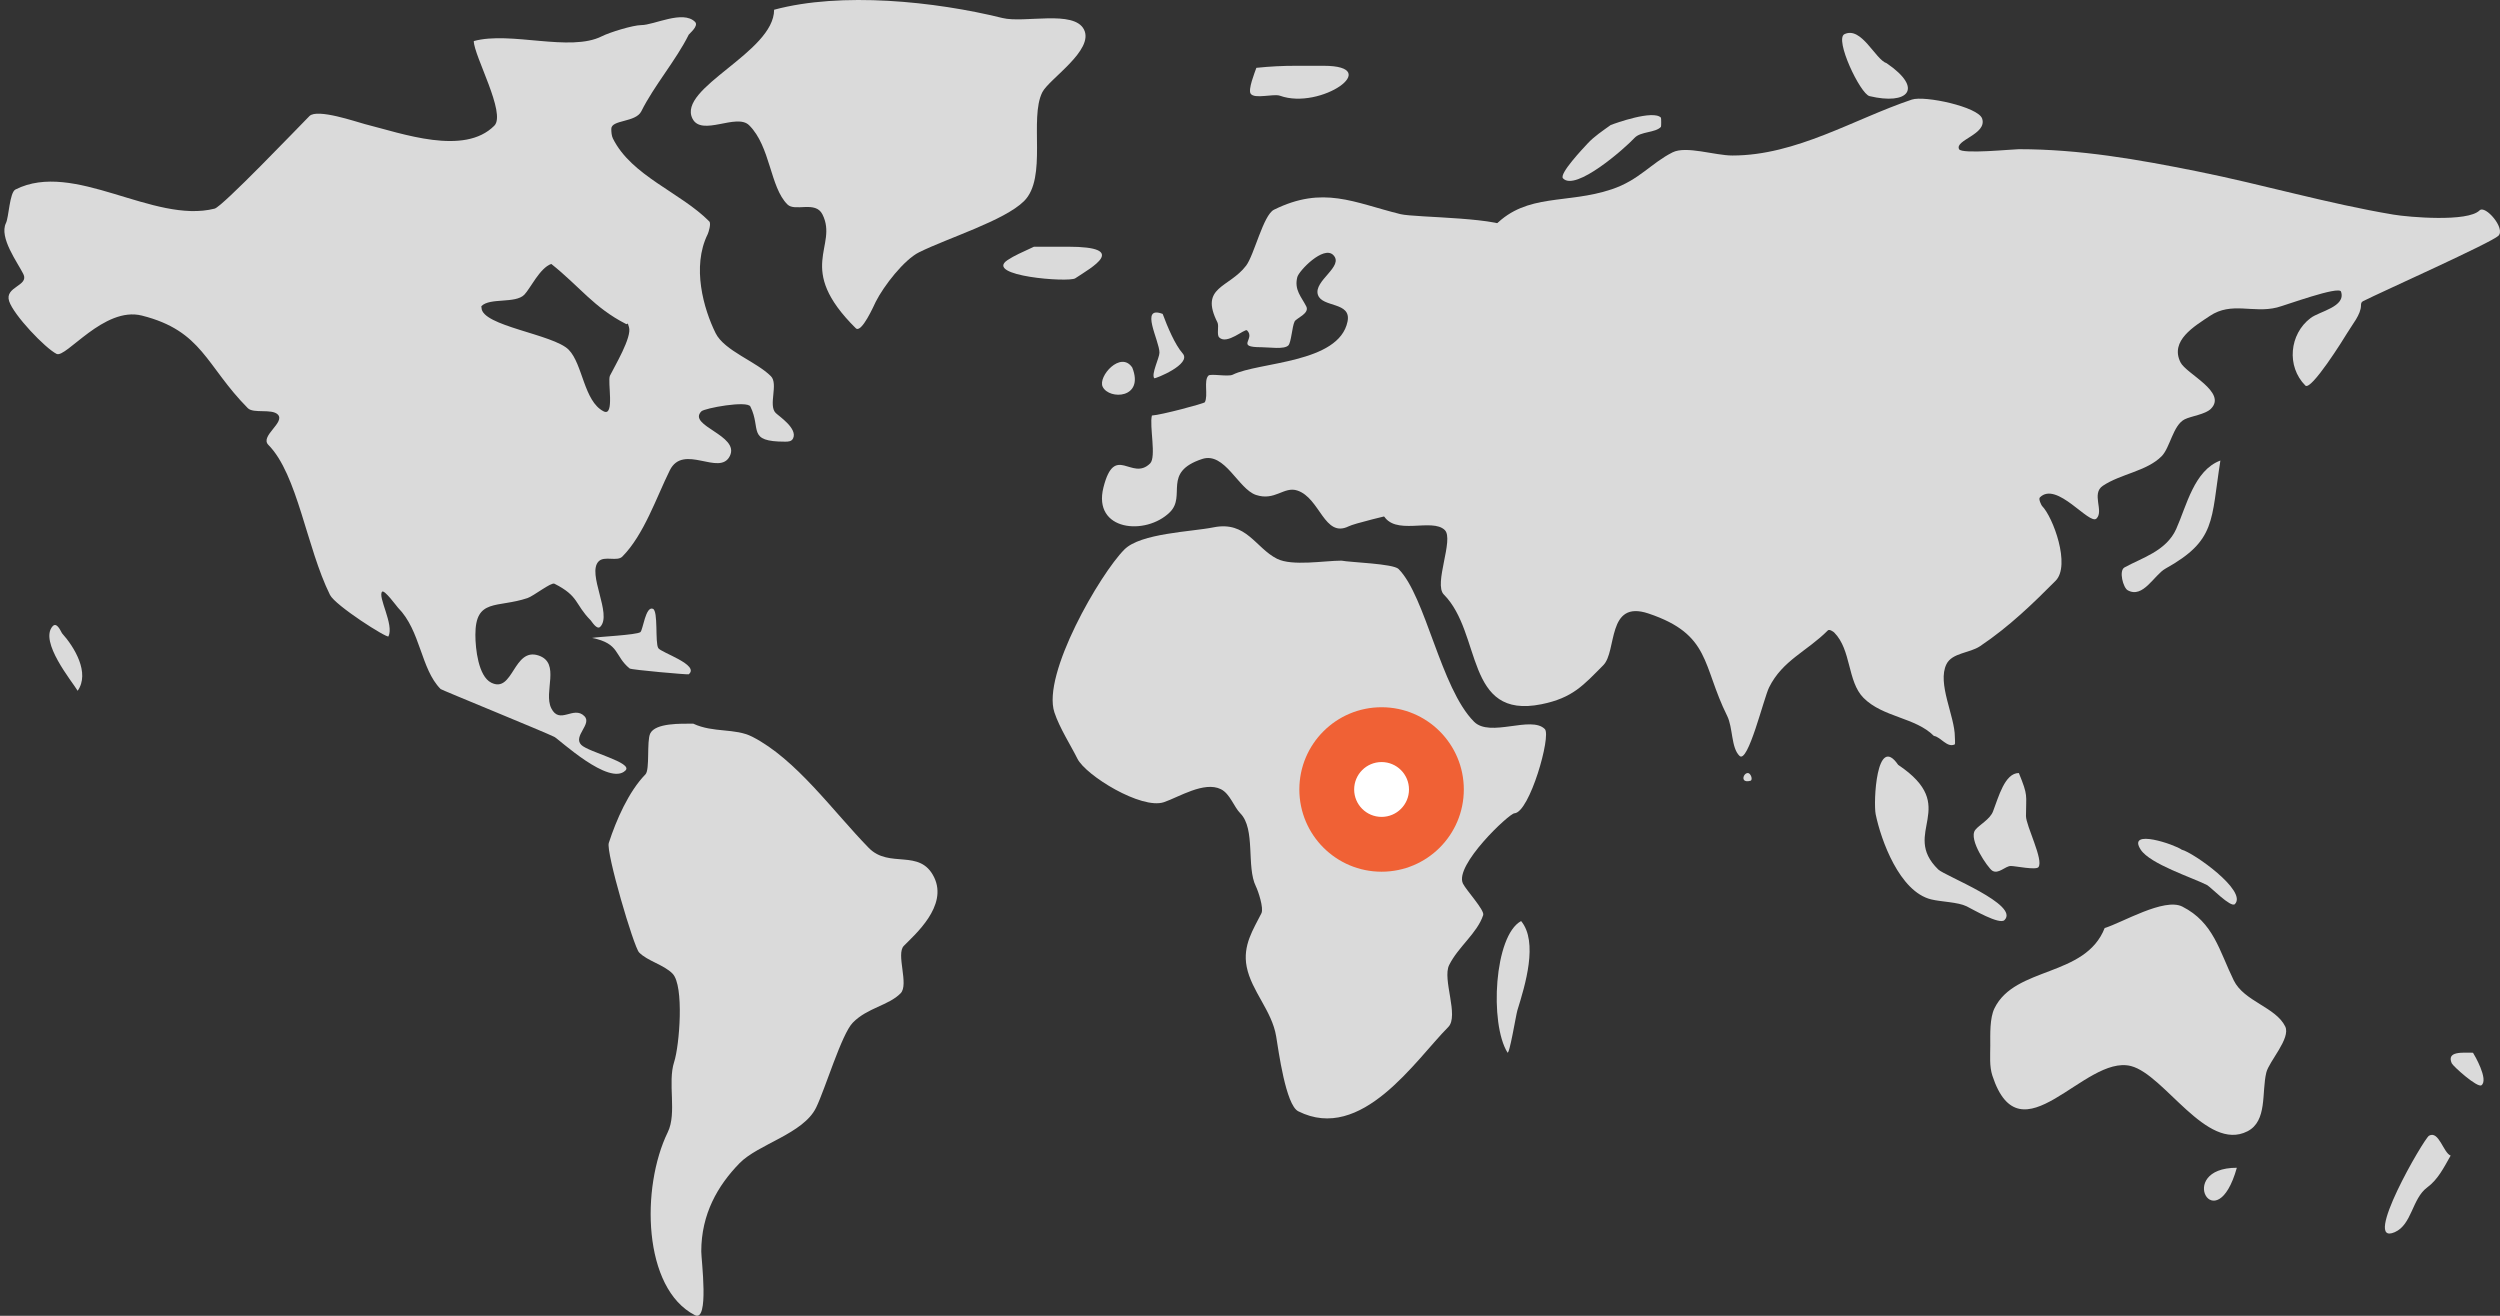 <svg width="152" height="80" xmlns="http://www.w3.org/2000/svg"><rect width="100%" height="100%" fill="#333333" stroke="none"/><g fill="none" fill-rule="evenodd"><path d="M77.646 33.975c-1.314-.661-1.863-2.315-3.86-1.913-1.355.273-4.434.352-5.426 1.35-1.475 1.484-5.021 7.583-4.252 9.903.313.945.998 2.008 1.398 2.813.507 1.02 3.89 3.104 5.26 2.645.89-.3 2.456-1.297 3.468-.788.553.278.789 1.075 1.175 1.463.946.952.356 3.249.95 4.445.136.271.489 1.325.336 1.632-.483.971-1.157 1.944-.895 3.263.294 1.474 1.534 2.67 1.79 4.22.144.868.583 4.175 1.343 4.557 3.856 1.94 7.131-3.12 9.12-5.12.67-.674-.374-2.906.055-3.77.557-1.119 1.702-1.927 2.07-3.038.098-.295-1.027-1.503-1.23-1.913-.55-1.103 2.817-4.276 3.132-4.276.92-.056 2.248-4.716 1.846-5.12-.835-.84-3.328.535-4.307-.45-2.03-2.041-2.936-7.623-4.588-9.284-.323-.325-2.945-.401-3.468-.506-1.034 0-2.998.349-3.917-.113zM92.484 56c-1.64.882-1.925 6.227-.832 7.99.118.19.52-2.285.605-2.562.473-1.524 1.28-4.156.227-5.428zM76.387 4.124c-.098.283-.52 1.322-.345 1.574.238.343 1.39-.018 1.784.124C80.287 6.708 84.177 4 80.472 4h-1.668c-.837 0-1.566.037-2.417.124zM97.93 7.602c-.51.367-1.01.698-1.399 1.118-.273.295-1.753 1.852-1.501 2.123.76.82 3.753-1.815 4.35-2.458.37-.4 1.265-.304 1.605-.67.021-.024.021-.536 0-.56-.459-.495-2.79.342-3.055.447zM62.867 15h2.057c3.778 0 1.437 1.265.45 1.922-.394.261-5.579-.138-4.114-1.11.42-.28.856-.46 1.607-.812zm7.824 4.086c-1.43-.541-.196 1.62-.196 2.356 0 .311-.519 1.323-.313 1.556.038.044 2.303-.853 1.723-1.511-.467-.53-.922-1.614-1.214-2.401zm-1.846 3.267c-.696-1.057-2.111.538-1.801 1.165.397.806 2.544.717 1.8-1.165z" fill="#DADADA"/><path d="M69.928 28.176c-1.123 1.11-2.151-1.259-2.838 1.456-.671 2.655 2.577 2.954 4.038 1.51 1.018-1.006-.49-2.427 1.964-3.236 1.377-.453 2.195 1.831 3.274 2.187 1.158.382 1.694-.539 2.51-.27 1.394.46 1.64 2.91 3.124 2.177.702-.347 7.27-1.76 8-2 .585-.193 1.734-3.474 2-4 .674-1.333-2.765-1.244-2-2 1.066-1.054.24-1.497 1-3 .642-1.27 1.644-2.593 2-4 .12-.473-.759-2.523-1-3-.409-.808-5.949-.757-6.85-.98-2.838-.7-4.694-1.751-7.693-.269-.648.32-1.203 2.754-1.691 3.398-1.041 1.372-2.85 1.268-1.746 3.452.111.22-.06.749.109.916.472.467 1.56-.561 1.691-.431.543.536-.746 1.025.873 1.025.473 0 1.378.148 1.637-.108.178-.176.23-1.156.382-1.456.102-.202.927-.487.71-.917-.296-.584-.743-1.003-.546-1.78.097-.386 1.59-1.934 2.182-1.348.7.692-1.217 1.566-.927 2.427.265.785 2.046.403 1.8 1.618-.516 2.554-5.391 2.449-6.984 3.236-.28.138-1.337-.08-1.473.054-.302.298-.005 1.197-.218 1.618-.04.078-2.668.781-3.22.809-.161.64.28 2.527-.108 2.912z" fill="#DADADA"/><path d="M89.442 22.095c-.476.957-2.392 1.025-2.808 1.86-.152.307 1 .877 1.149 1.027.687.69 2.547 3.03 2.042 4.555-.261.787-6.616-.023-5.743 1.732.679 1.365 2.992.185 3.765.963.565.569-.694 3.28-.064 3.913 2.343 2.356 1.26 7.613 5.934 6.673 1.908-.384 2.558-1.162 3.764-2.374.845-.85.198-3.997 2.744-3.144 3.804 1.275 3.254 3.145 4.785 6.223.36.723.236 1.934.752 2.434.516.5 1.473-3.508 1.8-4.166.82-1.65 2.299-2.183 3.573-3.464.088-.09.333.078.383.128 1.055 1.06.79 2.976 1.786 3.978 1.181 1.187 3.152 1.18 4.275 2.31.427.064.809.748 1.276.513.026-.013 0-.447 0-.45 0-1.271-1.09-3.259-.51-4.426.344-.692 1.409-.667 2.042-1.091 1.785-1.197 3.244-2.621 4.594-3.978.927-.932-.154-3.876-.83-4.555-.023-.024-.23-.41-.127-.513 1.019-1.025 3.015 1.715 3.445 1.283.46-.463-.33-1.512.383-1.989 1.089-.73 2.664-.882 3.573-1.796.52-.524.693-1.889 1.403-2.246.392-.197 1.253-.297 1.596-.641 1.005-1.012-1.502-2.122-1.85-2.823-.659-1.324.848-2.195 1.786-2.823 1.319-.885 2.629-.148 4.083-.514.52-.13 3.77-1.333 3.892-.962.306.923-1.3 1.19-1.85 1.604-1.287.97-1.483 2.936-.32 4.106.347.348 2.348-2.863 2.553-3.208.306-.513.83-1.117.83-1.668 0-.108.015-.2.127-.256 1.17-.589 7.81-3.556 8.23-3.978.444-.446-.802-1.887-1.148-1.54-.717.721-4.293.414-5.232.257-4.032-.676-7.914-1.823-11.93-2.63-3.619-.728-7.138-1.348-10.848-1.348-.372 0-3.48.316-3.636 0-.278-.558 1.72-.904 1.403-1.86-.236-.714-3.498-1.416-4.275-1.156-3.5 1.174-7.025 3.4-10.91 3.4-1.065 0-2.812-.606-3.637-.192-1.31.66-2.033 1.687-3.7 2.246-2.736.917-5.129.216-7.083 2.181.77 3.096-.337 6.133-1.467 8.405zm25.268-18.25c-.69-.22-1.531-2.264-2.567-1.768-.622.298.958 3.631 1.524 3.767 2.325.556 3.328-.435 1.043-1.999z" fill="#DADADA"/><path d="M115.406 46.5c-1.324-1.933-1.509 2.31-1.365 3.008.32 1.559 1.445 4.706 3.376 5.176.611.15 1.617.158 2.154.42.348.17 1.992 1.138 2.299.84.954-.93-3.628-2.694-4.023-3.078-2.33-2.27 1.406-3.79-2.441-6.365zm7.341.5c-.854 0-1.231 1.449-1.57 2.331-.189.495-.84.816-1.082 1.13-.441.577.78 2.31 1.029 2.473.378.247.79-.282 1.136-.282.277 0 1.529.265 1.678.07.33-.43-.758-2.517-.758-3.108 0-1.317.147-1.193-.433-2.614zm5.218 9.423c-1.179 3.005-5.445 2.319-6.7 4.88-.295.6-.256 1.584-.256 2.276 0 .618-.06 1.248.128 1.822 1.712 5.237 5.6-1.305 8.423-.586 2.046.522 4.594 5.238 7.084 3.969 1.226-.625.854-2.377 1.149-3.578.166-.678 1.5-2.08 1.148-2.798-.577-1.177-2.5-1.519-3.127-2.797-.888-1.81-1.217-3.516-3.127-4.49-1.103-.562-3.68.99-4.722 1.302zM42.152 44c-.739 0-2.3-.053-2.618.596-.225.462-.013 2.2-.29 2.484-1.022 1.046-1.778 2.782-2.23 4.172-.181.556 1.521 6.328 1.842 6.656.512.525 1.5.743 2.036 1.291.713.732.42 4.374.097 5.365-.413 1.267.18 3.108-.388 4.272-1.64 3.36-1.52 9.503 1.648 11.126.882.452.388-3.367.388-3.874 0-2.271 1-4.005 2.327-5.365 1.137-1.165 3.877-1.785 4.655-3.378.558-1.144 1.547-4.466 2.23-5.165.887-.91 2.18-1.042 2.909-1.788.52-.534-.293-2.383.193-2.881.668-.684 2.696-2.424 1.843-4.173-.868-1.777-2.716-.497-3.976-1.788-2.186-2.24-4.403-5.385-7.078-6.755-1.053-.54-2.361-.224-3.588-.795zM47.066.592c0 2.596-5.91 4.748-4.963 6.622.56 1.108 2.682-.354 3.443.4 1.308 1.296 1.263 3.76 2.33 4.817.465.46 1.7-.245 2.127.602.991 1.963-1.686 3.245 2.026 6.922.351.348 1.127-1.43 1.215-1.605.495-.98 1.727-2.56 2.634-3.01 1.789-.886 5.183-1.924 6.381-3.11 1.436-1.422.305-5.018 1.114-6.622.406-.804 3.167-2.555 2.533-3.812-.61-1.21-3.628-.371-4.963-.702C56.85.08 51.14-.508 47.066.592z" fill="#DADADA"/><path d="M38.993 1.526c.77 0 2.535-.933 3.267-.194.243.246-.354.714-.385.777-.761 1.537-2.122 3.122-2.882 4.657-.342.69-1.826.504-1.826 1.068 0 .195.017.423.096.582 1.13 2.283 4.115 3.282 5.861 5.046.126.126-.046.675-.096.776-.983 1.986-.244 4.553.48 6.016.534 1.077 2.482 1.73 3.364 2.62.465.47-.172 1.767.288 2.232.193.195 1.355.95 1.057 1.553-.09.183-.282.194-.48.194-2.348 0-1.433-.76-2.114-2.135-.188-.38-2.787.098-2.979.291-.873.881 2.355 1.455 1.73 2.717-.624 1.26-2.825-.796-3.652.873-.813 1.642-1.57 3.916-2.883 5.24-.318.322-1.09-.064-1.441.291-.733.74.845 3.223.096 3.979-.205.207-.52-.33-.576-.388-.991-1-.693-1.466-2.21-2.232-.198-.1-1.267.75-1.634.873-1.844.62-3.171-.01-3.171 2.232 0 .852.181 2.517.96 2.911 1.347.68 1.342-2.168 2.884-1.65 1.355.457.282 2.22.768 3.203.514 1.036 1.357-.182 2.018.485.478.482-.714 1.22-.192 1.746.435.44 3.163 1.076 2.69 1.553-.978.988-4.05-1.9-4.324-2.038-.578-.292-6.863-2.855-6.918-2.91-1.218-1.23-1.202-3.544-2.595-4.95-.054-.054-.823-1.109-.96-.97-.291.294.737 2.003.384 2.717-.068.136-3.233-1.871-3.556-2.523-1.428-2.884-1.97-7.327-3.747-9.121-.528-.533 1.047-1.368.576-1.844-.37-.374-1.48-.04-1.825-.388-2.56-2.586-2.745-4.696-6.439-5.628-2.304-.582-4.623 2.614-5.189 2.329-.696-.352-2.6-2.348-2.882-3.202-.295-.893 1.224-.923.864-1.65-.35-.706-1.492-2.226-1.057-3.105.176-.354.216-1.856.577-2.038 3.555-1.795 8.38 2.105 12.108 1.164.475-.12 5.018-4.873 5.765-5.628.474-.478 2.879.363 3.363.486 2.298.58 6.05 1.945 7.88.097.732-.74-1.25-4.26-1.25-5.143 2.233-.615 5.853.684 7.784-.291.48-.243 1.903-.68 2.403-.68zm-5.475 14.522c-.693.236-1.285 1.51-1.639 1.87-.543.556-2.092.168-2.603.69-.023.023 0 .066 0 .098 0 1.12 4.37 1.609 5.303 2.56.858.877.917 3.128 2.12 3.743.695.354.223-1.833.386-2.167.272-.554 1.354-2.35 1.157-2.954-.142-.434-.01-.104-.193-.197-1.941-.992-2.817-2.282-4.53-3.643z" fill="#DADADA"/><path d="M36 38.786c1.71.347 1.339 1.09 2.283 1.858.104.084 3.551.384 3.589.354.699-.57-1.68-1.319-1.849-1.593-.205-.333.007-2.254-.326-2.39-.448-.182-.602 1.287-.761 1.417-.22.178-2.626.285-2.936.354zM4.722 42c-.338-.565-2.353-2.998-1.523-3.923.27-.3.526.374.571.424.76.846 1.71 2.415.952 3.499zm101.289 5.376c-.05-.144.08-.376.259-.376.178 0 .322.42.158.47-.165.049-.367.051-.417-.094zM135 28c-1.6.595-2.056 2.757-2.687 4.163-.605 1.35-2.118 1.765-3.145 2.338-.355.197-.079 1.234.196 1.387.936.522 1.607-.931 2.294-1.314 3.101-1.729 2.76-2.9 3.342-6.574zm-2.349 23.662c-.392-.3-3.358-1.326-2.494 0 .57.874 3.148 1.698 4.025 2.147.227.116 1.458 1.407 1.7 1.16.78-.798-2.538-3.14-3.23-3.307zM136 71c-3.785 0-1.265 4.5 0 0zm13-.74c-.442-.163-.717-1.539-1.314-1.21-.312.173-4.14 6.774-2.08 5.864 1.044-.461 1.043-2.037 1.97-2.72.64-.47.994-1.174 1.424-1.934zm1.357-6.255c-.655 0-1.616-.102-1.292.643.075.173 1.569 1.519 1.809 1.335.447-.343-.432-1.848-.517-1.978z" fill="#DADADA"/><g transform="translate(79 43)"><circle fill="#F06135" cx="5" cy="5" r="5"/><circle fill="#FFF" cx="5" cy="5" r="1.667"/></g></g></svg>